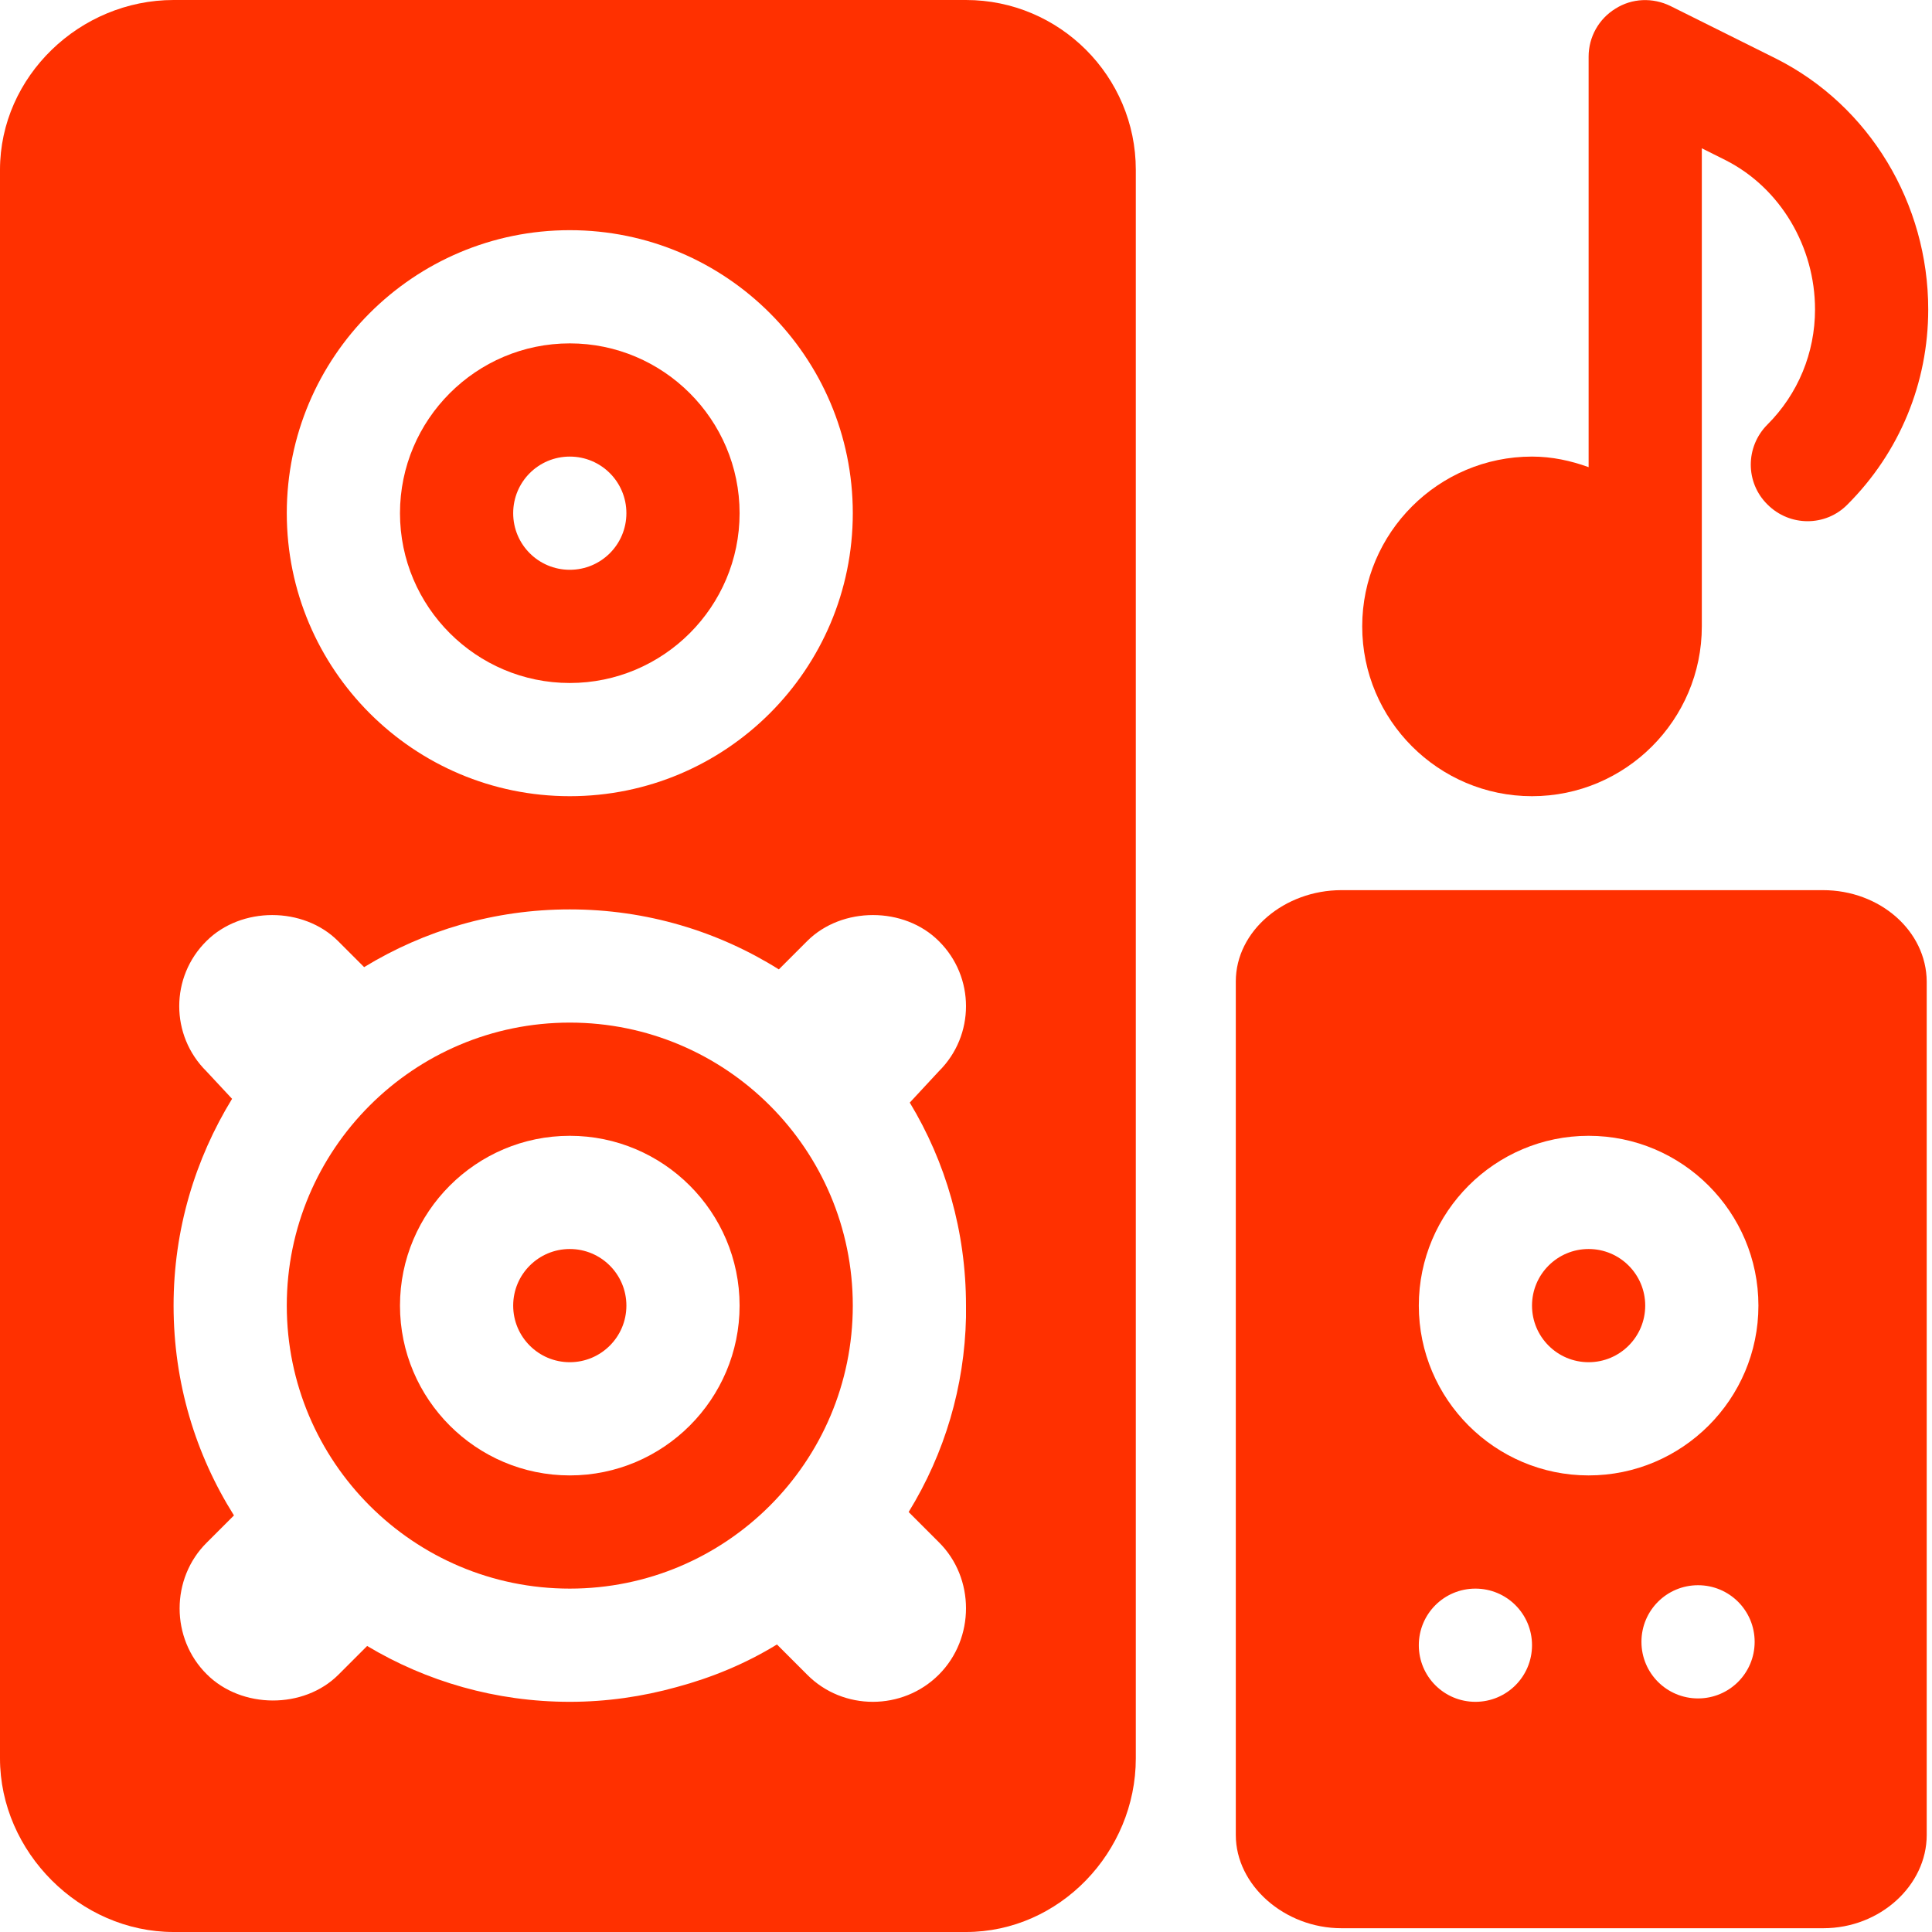<?xml version="1.0" encoding="utf-8"?>
<!-- Generator: Adobe Illustrator 23.0.4, SVG Export Plug-In . SVG Version: 6.00 Build 0)  -->
<svg version="1.1" id="Capa_1" xmlns="http://www.w3.org/2000/svg" xmlns:xlink="http://www.w3.org/1999/xlink" x="0px" y="0px"
	 viewBox="0 0 512 512" fill="#ff3000" style="enable-background:new 0 0 512 512;" xml:space="preserve">
<style type="text/css">
	.st0{fill:none;}
</style>
<g>
	<g>
		<path d="M470.6,15.5L442.7,1.6c-4.7-2.3-10.2-2.1-14.6,0.7C423.7,5,421,9.8,421,15v108.8c-4.7-1.7-9.7-2.8-15-2.8
			c-24.8,0-45,20.2-45,45s20.2,45,45,45s45-20.2,45-45V39.3l6.2,3.1c14.7,7.4,23.8,23.1,23.8,39.6c0,11.5-4.5,22.4-12.6,30.5
			c-5.9,5.9-5.9,15.4,0,21.2c5.9,5.9,15.4,5.9,21.2,0c13.8-13.8,21.4-32.2,21.4-51.7C511,54,495.5,28,470.6,15.5z"/>
	</g>
</g>
<g>
	<g>
		<path d="M151,91c-24.8,0-45,20.2-45,45s20.2,45,45,45s45-20.2,45-45S175.8,91,151,91z M151,151c-8.3,0-15-6.7-15-15
			c0-8.3,6.7-15,15-15s15,6.7,15,15C166,144.3,159.3,151,151,151z"/>
	</g>
</g>
<circle cx="151" cy="346" r="15"/>
<path d="M151,271c-41.4,0-75,33.6-75,75c0,41.4,33.6,75,75,75c41.4,0,75-33.6,75-75C226,304.6,192.4,271,151,271z M151,391
	c-24.8,0-45-20.2-45-45c0-24.8,20.2-45,45-45c24.8,0,45,20.2,45,45C196,370.8,175.8,391,151,391z"/>
<g>
	<path class="st0" d="M47.5,346.6c0-19.2,5.2-37.8,15.2-54.1l-1.3-1.4C51.7,307.2,46,325.9,46,346c0,20.4,5.8,39.4,15.9,55.5
		l0.8-0.8C52.8,384.4,47.5,365.9,47.5,346.6z"/>
	<path class="st0" d="M97.7,435.8l-0.4,0.4C113,445.6,131.4,451,151,451c9.8,0,19.3-1.4,28.3-3.9C152,454.4,121.9,450.6,97.7,435.8z
		"/>
	<path class="st0" d="M205.8,257.4l0.6-0.6c-16.1-10-35.1-15.9-55.4-15.9c-19.9,0-38.6,5.6-54.5,15.3l1.2,1.2
		C130.2,237.5,173.3,237.5,205.8,257.4z"/>
	<path class="st0" d="M256,346.6c0-0.2,0-0.4,0-0.6c0-19.7-5.4-38.1-14.9-53.8l-0.3,0.4C250.7,308.8,256,327.4,256,346.6z"/>
	<path class="st0" d="M151.8,266.7c-43.8,0-79.4,36.2-79.4,80S108,426,151.8,426s79.4-35.6,79.4-79.4S195.5,266.7,151.8,266.7z"/>
	<circle class="st0" cx="151" cy="136" r="75"/>
	<path d="M256,0H46C21.2,0,0,20.2,0,45v421c0,24.8,21.2,46,46,46h210c24.8,0,45-21.2,45-46V45C301,20.2,280.8,0,256,0z M151,61
		c41.4,0,75,33.6,75,75c0,41.4-33.6,75-75,75c-41.4,0-75-33.6-75-75C76,94.6,109.6,61,151,61z M256,346c0,0.2,0,0.4,0,0.6
		c0,0,0,0,0,0c0,0.1,0,0.1,0,0.2c0,0.8,0,1.5,0,2.3c-0.4,18.3-5.6,36-15.2,51.6l8,8c9.6,9.5,9.6,25.5,0,35.1
		c-9.6,9.6-25.4,9.6-34.9,0l-8-8c-8.3,5.1-17.3,8.8-26.6,11.3c-9,2.5-18.5,3.9-28.3,3.9c-19.6,0-38-5.4-53.7-14.8l-7.6,7.6
		c-9.2,9.2-25.7,9.1-34.9-0.1c-9.6-9.5-9.6-25.4,0-34.9l7.2-7.2C51.8,385.4,46,366.4,46,346c0-20.1,5.7-38.8,15.5-54.8l-6.8-7.3
		c-9.6-9.5-9.6-25,0-34.5c9.2-9.2,25.7-9.2,34.9,0l6.9,6.9c15.9-9.7,34.5-15.3,54.5-15.3c20.3,0,39.3,5.8,55.4,15.9l7.5-7.5
		c9.2-9.2,25.7-9.2,34.9,0c9.6,9.5,9.6,25,0,34.5l-7.7,8.3C250.6,307.9,256,326.3,256,346z"/>
</g>
<g>
	<path d="M483.1,235.9H355.5c-15.1,0-28,10.8-28,24.2v226.2c0,13.3,12.9,24.7,28,24.7h127.7c15.1,0,27.4-11.4,27.4-24.7V260.1
		C510.5,246.7,498.2,235.9,483.1,235.9z M391,451c-8.3,0-15-6.7-15-15s6.7-15,15-15s15,6.7,15,15S399.3,451,391,451z M450,450.1
		c-8.3,0-15-6.7-15-15s6.7-15,15-15s15,6.7,15,15S458.3,450.1,450,450.1z M421,391c-24.8,0-45-20.2-45-45c0-24.8,20.2-45,45-45
		c24.8,0,45,20.2,45,45C466,370.8,445.8,391,421,391z"/>
	<circle cx="421" cy="346" r="15"/>
</g>
</svg>

